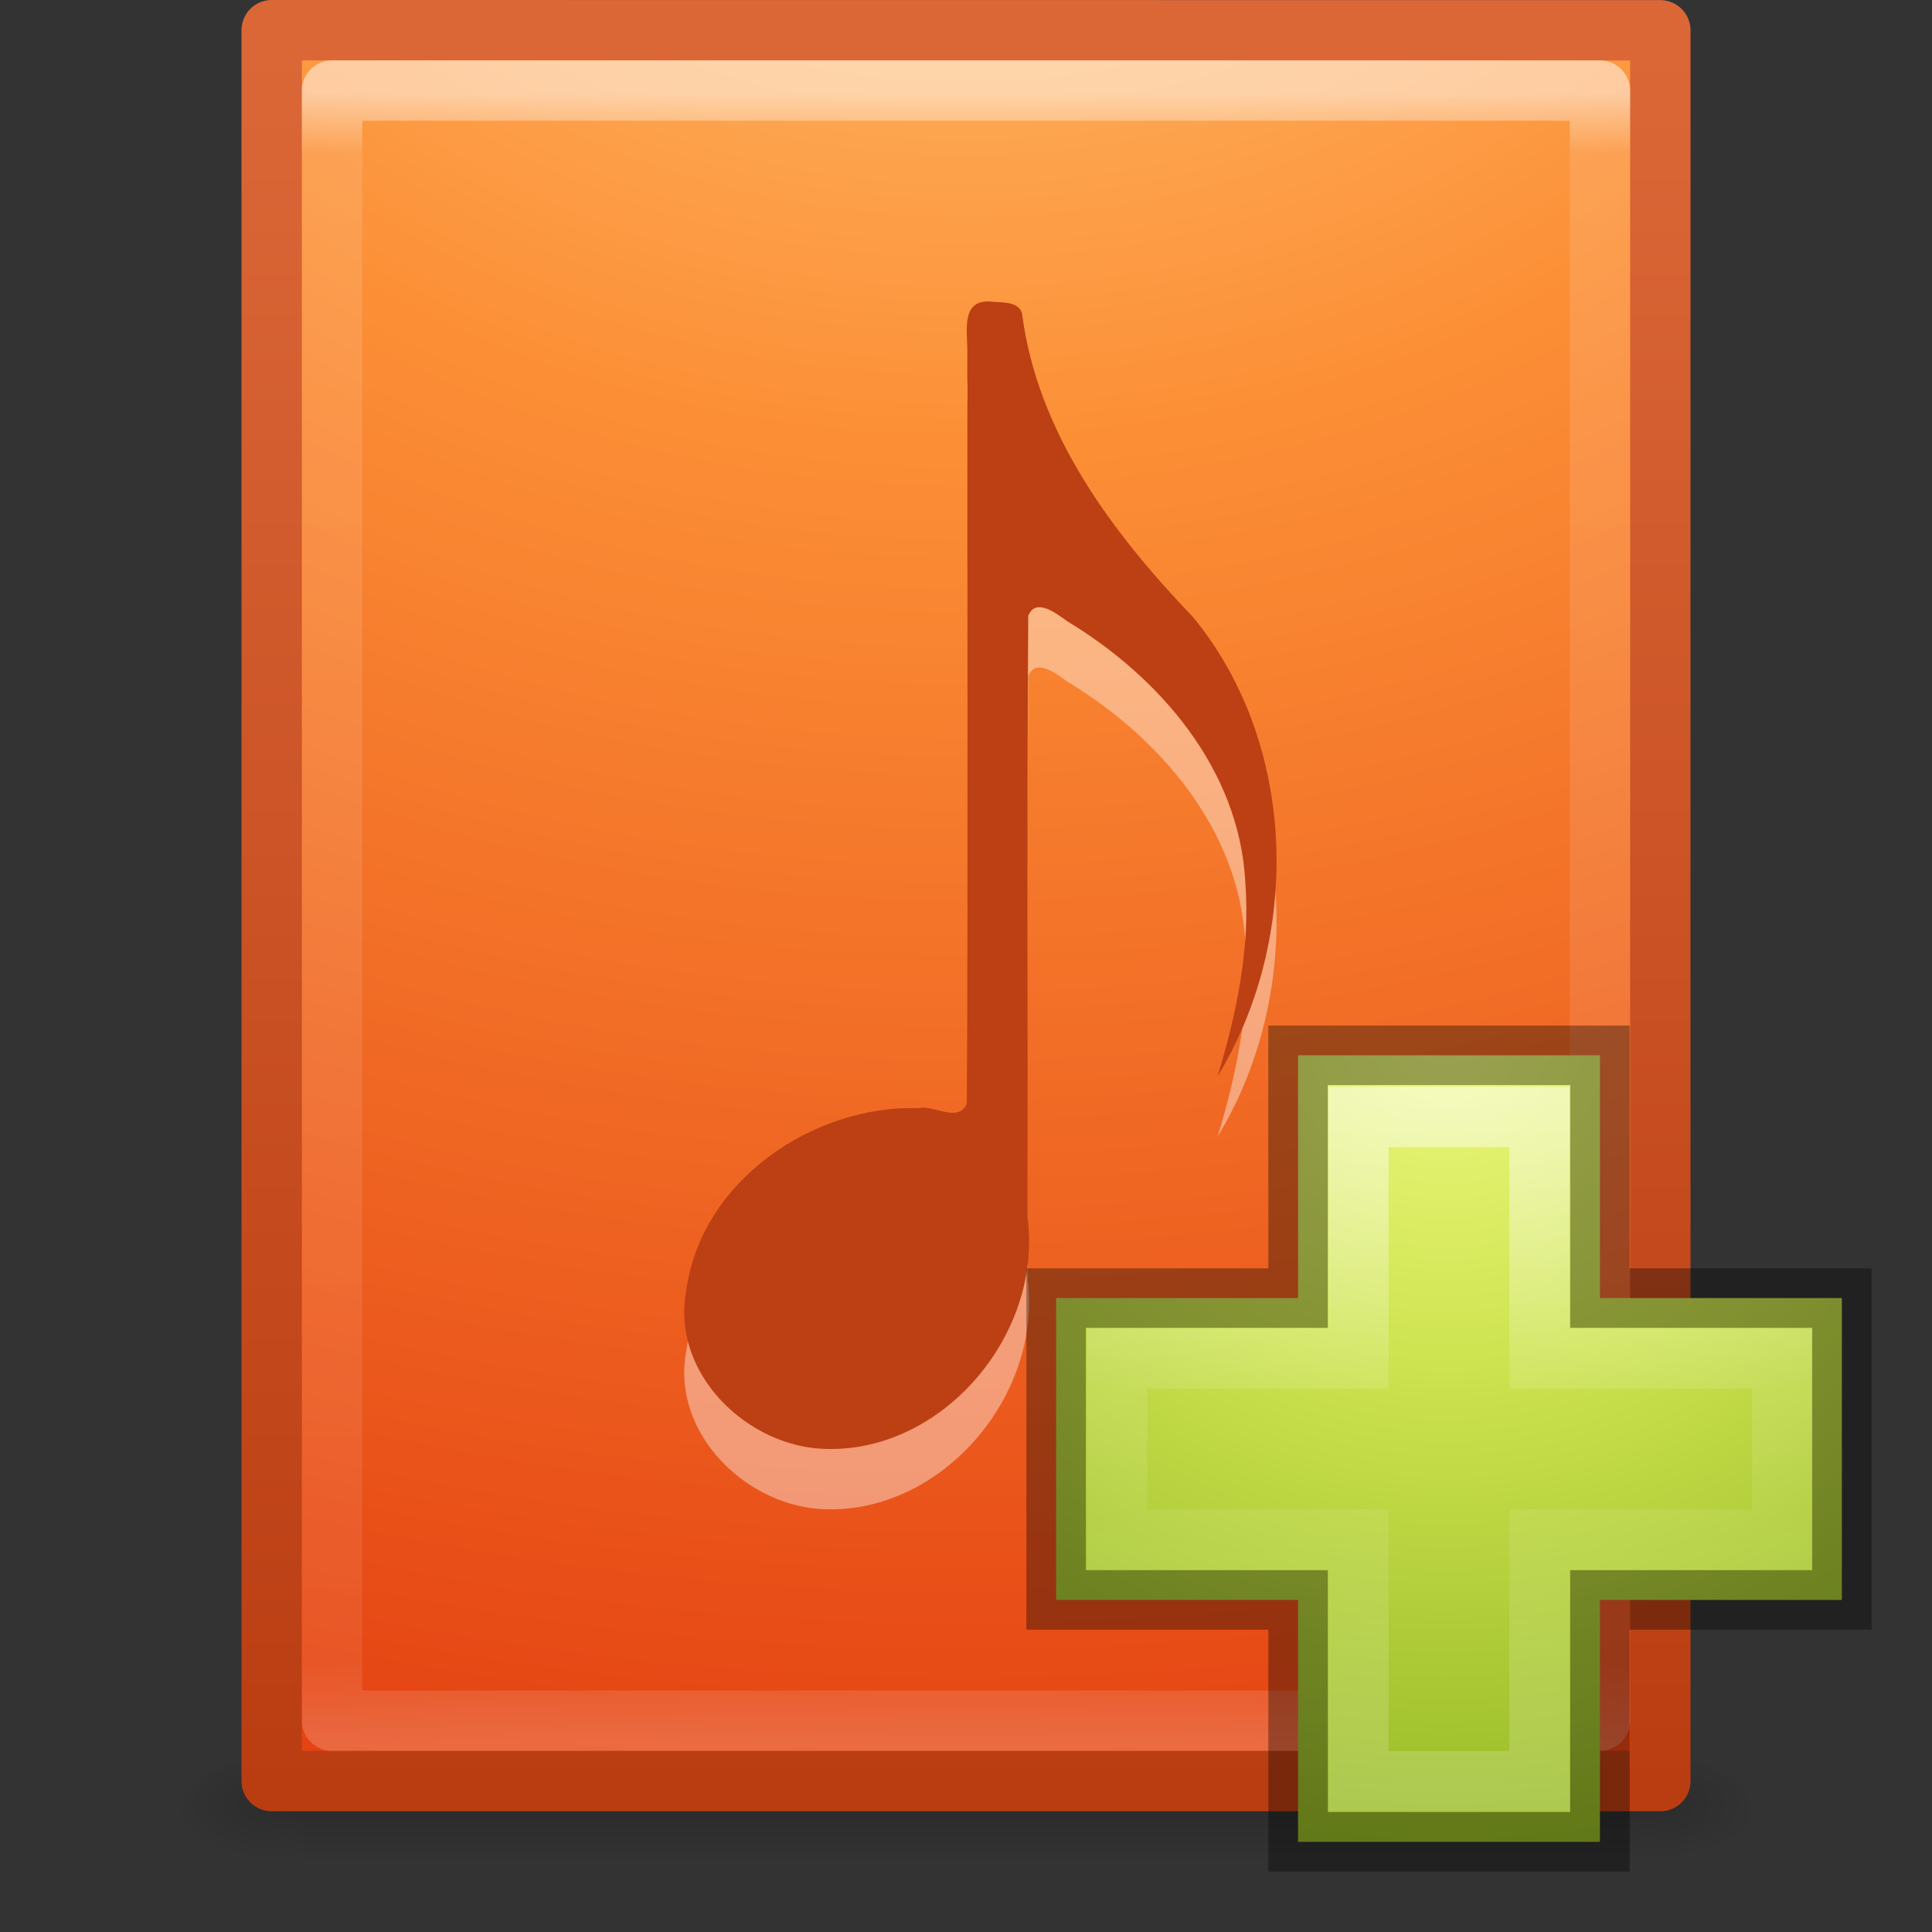 <svg height="32" width="32" xmlns="http://www.w3.org/2000/svg" xmlns:xlink="http://www.w3.org/1999/xlink"><rect width="100%" height="100%" fill="#333333" stroke="none"/><linearGradient id="a" gradientTransform="matrix(.568 0 0 .73 2.378 -2.514)" gradientUnits="userSpaceOnUse" x1="24" x2="24" y1="5.564" y2="43"><stop offset="0" stop-color="#fff"/><stop offset=".036" stop-color="#fff" stop-opacity=".235"/><stop offset=".951" stop-color="#fff" stop-opacity=".157"/><stop offset="1" stop-color="#fff" stop-opacity=".392"/></linearGradient><radialGradient id="b" cx="7.806" cy="9.957" fx="7.276" gradientTransform="matrix(-0 4.351 -5.318 -0 68.942 -39.416)" gradientUnits="userSpaceOnUse" r="12.672"><stop offset="0" stop-color="#ffcd7d"/><stop offset=".262" stop-color="#fc8f36"/><stop offset=".705" stop-color="#e23a0e"/><stop offset="1" stop-color="#ac441f"/></radialGradient><linearGradient id="c" gradientTransform="matrix(.657 0 0 .659 .229 .172)" gradientUnits="userSpaceOnUse" x1="25" x2="25" y1="44.686" y2=".918"><stop offset="0" stop-color="#ba3d12"/><stop offset="1" stop-color="#db6737"/></linearGradient><radialGradient id="d" cx="605.714" cy="486.648" gradientTransform="matrix(.016 0 0 .008 17.61 25.981)" gradientUnits="userSpaceOnUse" r="117.143" xlink:href="#e"/><linearGradient id="e"><stop offset="0"/><stop offset="1" stop-opacity="0"/></linearGradient><radialGradient id="f" cx="605.714" cy="486.648" gradientTransform="matrix(-.016 0 0 .008 14.39 25.981)" gradientUnits="userSpaceOnUse" r="117.143" xlink:href="#e"/><linearGradient id="g" gradientTransform="matrix(.046 0 0 .008 -.542 25.981)" gradientUnits="userSpaceOnUse" x1="302.857" x2="302.857" y1="366.648" y2="609.505"><stop offset="0" stop-opacity="0"/><stop offset=".5"/><stop offset="1" stop-opacity="0"/></linearGradient><linearGradient id="h" gradientTransform="matrix(.376 0 0 .373 15.248 15.686)" gradientUnits="userSpaceOnUse" x1="24.139" x2="24.139" y1="7.048" y2="39.268"><stop offset="0" stop-color="#fff"/><stop offset=".389" stop-color="#fff" stop-opacity=".235"/><stop offset=".55" stop-color="#fff" stop-opacity=".157"/><stop offset="1" stop-color="#fff" stop-opacity=".392"/></linearGradient><radialGradient id="i" cx="65.325" cy="48.709" gradientTransform="matrix(0 .686 -.746 0 60.288 -27.737)" gradientUnits="userSpaceOnUse" r="31"><stop offset="0" stop-color="#eef87e"/><stop offset=".262" stop-color="#cde34f"/><stop offset=".661" stop-color="#93b723"/><stop offset="1" stop-color="#5a7e0d"/></radialGradient><path d="m4.95 29h22.1v2h-22.1z" fill="url(#g)" opacity=".15"/><path d="m4.95 29v2c-.807.004-1.95-.448-1.95-1s.9-1 1.95-1z" fill="url(#f)" opacity=".15"/><path d="m27.05 29v2c.807.004 1.95-.448 1.95-1s-.9-1-1.95-1z" fill="url(#d)" opacity=".15"/><path d="m4.5.5c5.27 0 23.0.002 23.0.002l0 28.998s-15.333 0-23 0c0-9.667 0-19.333 0-29z" fill="url(#b)" stroke="url(#c)" stroke-linejoin="round"/><path d="m16.467 6c-.539-.078-.453.422-.445.773-.006 4.169.012 8.341-.009 12.508-.145.325-.552.01-.801.072-1.734-.054-3.602 1.195-3.847 3.03-.253 1.379 1.032 2.593 2.322 2.615 1.918.053 3.578-1.879 3.334-3.815.006-3.328-.013-6.659.01-9.986.131-.316.486-.018.651.095 1.521.92 2.85 2.446 2.945 4.328.082 1.088-.147 2.173-.46 3.207 1.398-2.301 1.323-5.504-.405-7.605-1.33-1.388-2.58-3.045-2.834-5.031-.049-.187-.307-.184-.46-.192z" fill="#fff" opacity=".4"/><path d="m16.467 5.001c-.539-.078-.453.422-.445.773-.006 4.169.012 8.341-.009 12.508-.145.325-.552.01-.801.072-1.734-.054-3.602 1.195-3.847 3.03-.253 1.379 1.032 2.593 2.322 2.615 1.918.053 3.578-1.879 3.334-3.815.006-3.328-.013-6.659.01-9.986.131-.316.486-.018.651.095 1.521.92 2.85 2.446 2.945 4.328.082 1.088-.147 2.173-.46 3.207 1.398-2.301 1.323-5.504-.405-7.605-1.33-1.388-2.58-3.045-2.834-5.031-.049-.187-.307-.184-.46-.192z" fill="#bc4014"/><path d="m26.5 28.5h-21v-27h21z" fill="none" opacity=".5" stroke="url(#a)" stroke-linecap="round" stroke-linejoin="round"/><path d="m21.5 21.5v-4.021h5v4.021h4.007v5h-4.007v4.007h-5v-4.007h-4.007v-5z" fill="url(#i)"/><g fill="none"><path d="m22.5 22.5v-4h3v4h4.02v3h-4.02v4h-3v-4h-4v-3z" opacity=".5" stroke="url(#h)"/><path d="m21.5 21.5v-4.021h5v4.021h4.007v5h-4.007v4.007h-5v-4.007h-4.007v-5z" opacity=".35" stroke="#000" stroke-width=".985"/></g></svg>